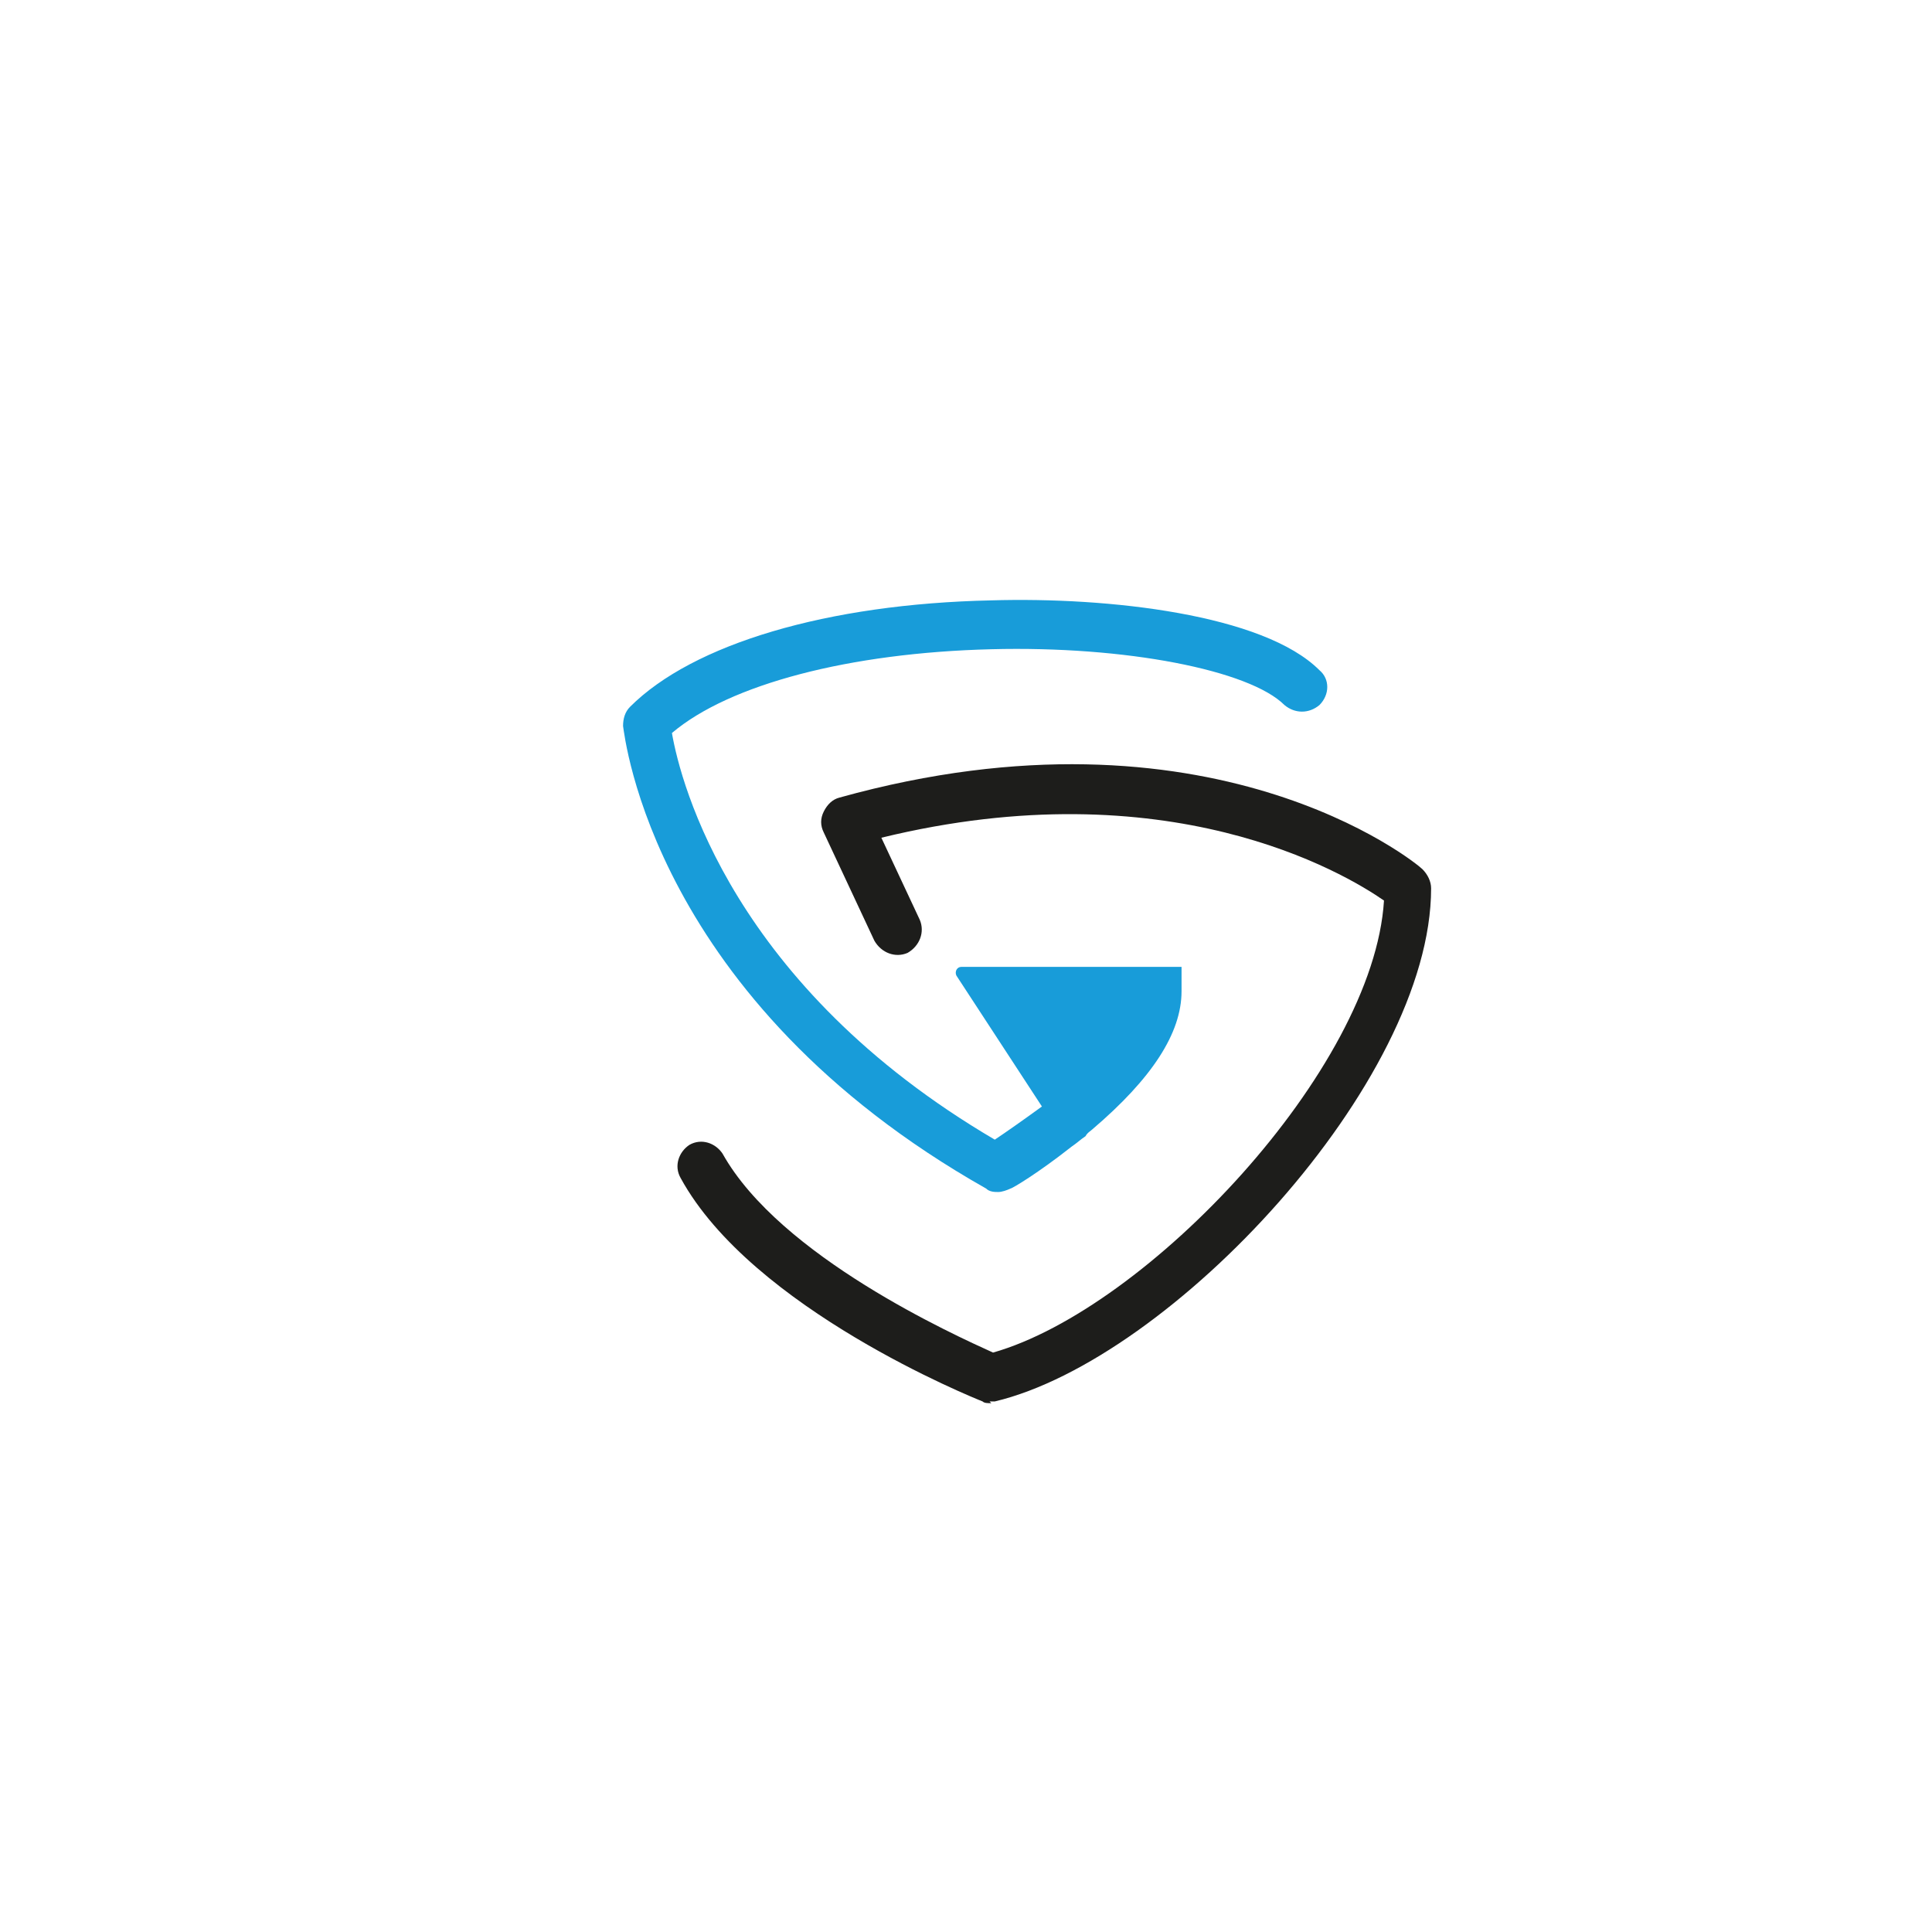 <svg viewBox="0 0 110.7 110.7" version="1.1" xmlns="http://www.w3.org/2000/svg" id="PICTOS">
  
  <defs>
    <style>
      .st0 {
        fill: #1d1d1b;
      }

      .st1 {
        fill: #189cd9;
      }
    </style>
  </defs>
  <path d="M61.3,64.7h0s.8-.6.8-.6c-.3.2-.5.4-.8.6Z" class="st0"></path>
  <g>
    <path d="M75.6,40.4c-.6.5-1.4.5-2,0-2-2-9.1-3.4-16.8-3.2-8.1.2-15,2-18.3,4.8.5,2.9,3.5,14.5,18.5,23.3.6-.4,1.6-1.1,2.7-1.9l-4.9-7.5c-.1-.2,0-.5.3-.5h12.6v1.4c0,2.4-1.7,5-5.1,7.9-.1.1-.3.2-.4.4-.3.2-.5.4-.8.6-1.9,1.5-3.4,2.4-3.5,2.4-.2.1-.5.2-.7.2s-.5,0-.7-.2c-19.1-10.8-20.7-25.9-20.8-26.5,0-.4.1-.8.4-1.1,3.6-3.6,11.3-5.9,20.7-6.1,6.7-.2,15.6.8,18.8,4,.6.5.6,1.4,0,2Z" class="st1"></path>
    <path d="M56.8,80.4c-.2,0-.4,0-.5-.1-.5-.2-13.2-5.3-17.3-12.8-.4-.7-.1-1.5.5-1.9.7-.4,1.5-.1,1.9.5,3.3,5.9,13.3,10.4,15.5,11.4,8.8-2.5,21.8-16.2,22.4-25.9-2.3-1.6-12.4-7.6-28.8-3.6l2.2,4.7c.3.7,0,1.5-.7,1.9-.7.3-1.5,0-1.9-.7l-2.9-6.2c-.2-.4-.2-.8,0-1.2.2-.4.5-.7.9-.8,21.2-5.9,33,3.7,33.4,4.1.3.3.5.7.5,1.1,0,11.1-14.9,27-25,29.4-.1,0-.2,0-.3,0Z" class="st0"></path>
  </g>
</svg>